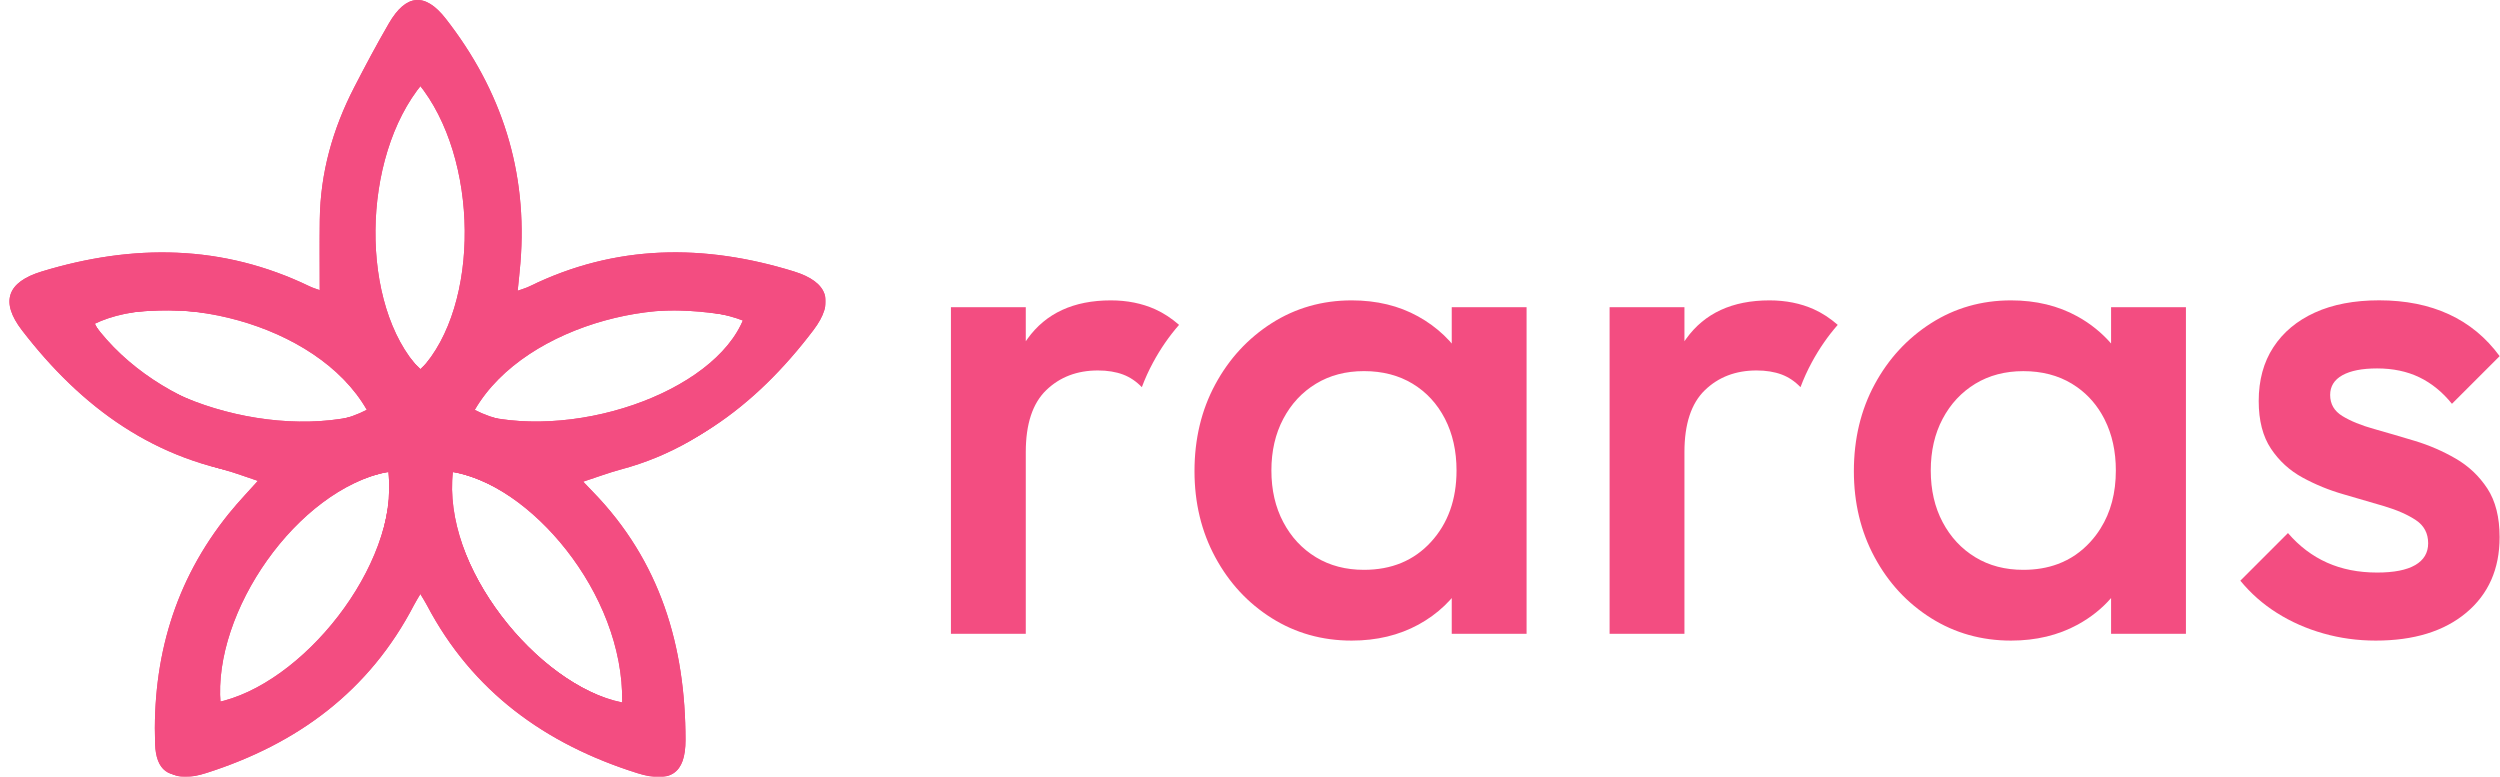 <svg width="4769" height="1482" viewBox="0 0 4769 1482" fill="none" xmlns="http://www.w3.org/2000/svg">
<g clip-path="url(#clip0_384_3604)">
<path d="M2578.52 1222C2522.24 1222 2471.41 1207.72 2425.98 1179.17C2380.55 1150.61 2344.62 1111.88 2318.25 1062.97C2291.82 1014.11 2278.63 959.337 2278.63 898.746C2278.63 837.325 2291.82 782.134 2318.25 733.225C2344.62 684.368 2380.55 645.428 2425.98 616.405C2471.46 587.538 2522.29 573 2578.52 573C2626.08 573 2668.29 583.176 2705.1 603.529C2741.86 623.882 2771.09 651.763 2792.75 687.276C2814.34 722.789 2825.2 763.027 2825.2 807.99V987.114C2825.2 1032.13 2814.6 1072.37 2793.37 1107.83C2772.13 1143.34 2742.95 1171.22 2705.73 1191.57C2668.5 1211.82 2626.13 1222 2578.52 1222ZM2601.89 1087.01C2654.64 1087.01 2697.32 1069.3 2729.77 1033.79C2762.22 998.329 2778.47 952.899 2778.47 897.5C2778.47 860.325 2771.09 827.408 2756.4 798.852C2741.66 770.296 2721.15 748.022 2694.72 731.979C2668.29 715.988 2637.4 707.94 2601.89 707.94C2567.26 707.94 2536.78 715.936 2510.35 731.979C2483.92 748.022 2463.16 770.296 2448.05 798.852C2432.89 827.408 2425.31 860.325 2425.31 897.5C2425.31 934.727 2432.89 967.592 2448.05 996.148C2463.16 1024.7 2483.92 1046.98 2510.35 1063.02C2536.78 1079.06 2567.26 1087.01 2601.89 1087.01ZM2769.33 1209.02V1041.58L2793.99 889.712L2769.33 739.144V585.98H2912.11V1209.02H2769.33Z" fill="#F34D81"/>
<path d="M3459.86 589.874C3434.73 578.659 3406.65 573 3375.49 573C3304.52 573 3251.51 597.506 3216.46 646.363C3215.37 647.869 3214.28 649.426 3213.24 650.984C3180.33 699.269 3163.92 761.522 3163.92 837.792L3213.24 862.454C3213.24 808.821 3226.22 769.465 3252.18 744.336C3278.14 719.259 3311.01 706.694 3350.83 706.694C3369 706.694 3385 709.29 3398.86 714.482C3411.94 719.414 3423.94 727.462 3434.63 738.573C3440.65 722.426 3447.77 706.798 3455.97 691.637C3470.2 665.262 3486.76 641.275 3505.66 619.728C3491.07 607.008 3475.8 597.039 3459.86 589.874ZM3070.46 585.98V1209.02H3213.24V585.98H3070.46Z" fill="#F34D81"/>
<path d="M2203.4 589.874C2178.27 578.659 2150.18 573 2119.03 573C2048.06 573 1995.05 597.506 1960 646.363C1958.91 647.869 1957.82 649.426 1956.78 650.984C1923.86 699.269 1907.46 761.522 1907.46 837.792L1956.78 862.454C1956.78 808.821 1969.76 769.465 1995.72 744.336C2021.68 719.259 2054.55 706.694 2094.37 706.694C2112.54 706.694 2128.53 709.29 2142.39 714.482C2155.48 719.414 2167.47 727.462 2178.17 738.573C2184.19 722.426 2191.3 706.798 2199.51 691.637C2213.73 665.262 2230.29 641.275 2249.19 619.728C2234.6 607.008 2219.34 597.039 2203.4 589.874ZM1814 585.98V1209.02H1956.78V585.98H1814Z" fill="#F34D81"/>
<path d="M4027.09 585.98V739.144L4051.75 889.712L4027.09 1041.58V1209.02H4169.87V585.98H4027.09ZM4050.45 687.224C4050.3 686.964 4050.14 686.705 4049.99 686.445C4043.08 675.282 4035.5 664.898 4027.09 655.241C4018.32 645.117 4008.66 635.823 3998.22 627.36C3987.32 618.482 3975.53 610.538 3962.81 603.529C3926.05 583.228 3883.84 573 3836.28 573C3780 573 3729.17 587.538 3683.74 616.509C3638.31 645.532 3602.38 684.472 3576.01 733.329C3549.63 782.238 3536.45 837.377 3536.45 898.798C3536.45 959.389 3549.63 1014.16 3576.01 1063.02C3602.38 1111.93 3638.31 1150.61 3683.74 1179.17C3729.17 1207.72 3780 1222 3836.28 1222C3883.84 1222 3926.26 1211.82 3963.49 1191.52C3975.95 1184.67 3987.53 1177.04 3998.22 1168.47C4008.71 1160.11 4018.37 1150.92 4027.09 1140.85C4027.66 1140.23 4028.23 1139.6 4028.75 1138.93C4028.8 1138.88 4028.86 1138.88 4028.86 1138.82C4037.06 1129.22 4044.48 1118.89 4051.08 1107.78C4072.26 1072.31 4082.9 1032.08 4082.9 987.062V807.938C4082.9 762.975 4072.05 722.737 4050.45 687.224ZM4007 1008.04C4001.39 1017.12 3994.85 1025.74 3987.48 1033.79C3969.87 1053.05 3949.31 1067.07 3925.74 1075.85C3905.81 1083.32 3883.79 1087.01 3859.65 1087.01C3825.02 1087.01 3794.49 1079.06 3768.11 1063.02C3741.74 1047.03 3720.97 1024.7 3705.81 996.148C3690.65 967.592 3683.12 934.727 3683.12 897.5C3683.12 860.325 3690.65 827.408 3705.81 798.852C3720.97 770.296 3741.74 748.074 3768.11 732.031C3794.49 716.04 3825.02 707.992 3859.65 707.992C3895.11 707.992 3926.05 716.04 3952.43 732.031C3955.96 734.16 3959.39 736.392 3962.66 738.781C3984.2 754.097 4001.34 774.086 4014.11 798.852C4014.37 799.371 4014.63 799.942 4014.89 800.462C4029.06 828.654 4036.18 861 4036.18 897.5C4036.18 940.334 4026.47 977.145 4007 1008.04Z" fill="#F34D81"/>
<path d="M4531.96 1222C4497.33 1222 4464 1217.43 4432.02 1208.34C4399.98 1199.26 4370.54 1186.28 4343.75 1169.4C4316.91 1152.53 4293.54 1131.97 4273.66 1107.72L4364.52 1016.86C4386.12 1041.99 4411.04 1060.79 4439.18 1073.35C4467.27 1085.92 4499.1 1092.2 4534.61 1092.2C4566.59 1092.2 4590.84 1087.48 4607.3 1077.92C4623.7 1068.42 4631.96 1054.56 4631.96 1036.39C4631.96 1017.38 4624.17 1002.64 4608.6 992.254C4593.02 981.87 4572.87 972.992 4548.21 965.619C4523.55 958.298 4497.59 950.666 4470.33 942.878C4443.07 935.09 4417.11 924.498 4392.45 911.051C4367.79 897.656 4347.65 879.224 4332.07 855.86C4316.49 832.496 4308.71 802.227 4308.71 765C4308.71 725.229 4318 691.014 4336.64 662.458C4355.23 633.902 4381.6 611.836 4415.82 596.26C4449.98 580.684 4490.89 572.896 4538.5 572.896C4588.66 572.896 4633.05 581.774 4671.57 599.531C4710.05 617.288 4742.34 643.871 4768.3 679.384L4677.34 770.296C4659.17 747.814 4638.4 730.94 4615.03 719.674C4591.67 708.459 4564.83 702.8 4534.56 702.8C4506 702.8 4483.94 707.161 4468.36 715.78C4452.78 724.45 4445 737.015 4445 753.422C4445 770.763 4452.78 784.158 4468.36 793.66C4483.94 803.213 4504.08 811.416 4528.74 818.322C4553.4 825.279 4579.36 832.808 4606.62 841.063C4633.88 849.318 4659.84 860.533 4684.5 874.811C4709.16 889.089 4729.31 908.143 4744.89 931.923C4760.46 955.754 4768.25 986.646 4768.25 1024.76C4768.25 1085.35 4747.01 1133.37 4704.65 1168.83C4662.23 1204.3 4604.65 1222 4531.96 1222Z" fill="#F34D81"/>
</g>
<mask id="mask0_384_3604" style="mask-type:luminance" maskUnits="userSpaceOnUse" x="0" y="0" width="1576" height="1482">
<path d="M1575.15 0H0V1482H1575.15V0Z" fill="white"/>
</mask>
<g mask="url(#mask0_384_3604)">
<path d="M26.654 562.601C46.661 537.698 73.985 526.01 103.942 517.533C244.619 477.731 384.927 466.412 524.603 521.377C550.401 531.539 575.567 543.332 609.893 558.284C609.893 507.583 609.42 463.306 609.999 419.081C611.104 329.684 634.743 245.973 675.546 166.895C696.816 125.619 718.612 84.553 741.936 44.435C774.42 -11.373 810.852 -14.953 850.233 35.537C957.162 172.476 1007.02 327.525 992.753 501.792C991.384 518.271 989.541 534.697 987.54 554.651C996.596 551.334 1003.7 549.386 1010.23 546.175C1174.34 465.78 1342.97 464.832 1514.5 517.797C1579.68 537.962 1592.68 575.658 1551.56 629.886C1439.9 777.038 1300.64 881.071 1112.11 906.448C1108.84 906.869 1105.79 908.448 1101.31 909.923C1122.48 933.983 1143.59 955.99 1162.49 979.734C1264.84 1108.25 1306.54 1256.35 1301.11 1418.82C1299.43 1468.84 1275.42 1487.79 1226.72 1474.31C1049.88 1425.4 911.2 1325.58 821.277 1162.95C816.17 1153.74 811.168 1144.52 806.061 1135.36C805.64 1134.68 804.745 1134.26 802.376 1132.36C798.059 1139.79 793.531 1146.79 789.74 1154.11C704.397 1318.53 567.248 1419.19 393.93 1474.47C332.015 1494.21 303.111 1475.52 303.164 1411.35C303.164 1232.55 350.495 1070.13 477.641 937.668C482.958 932.14 488.17 926.507 495.699 918.61C470.217 910.186 447.631 901.551 424.413 895.234C331.699 870.12 252.2 822.21 183.02 756.505C139.111 714.86 95.624 672.742 52.768 629.991C42.449 619.672 35.341 606.141 26.707 594.085C26.654 583.66 26.654 573.131 26.654 562.601ZM740.777 899.551C565.932 934.931 405.933 1167.74 420.78 1342.11C587.149 1301.89 761.1 1080.35 740.777 899.551ZM699.712 781.776C602.944 612.88 317.537 550.65 179.545 618.145C301.005 784.251 558.403 854.905 699.712 781.776ZM860.5 899.919C843.494 1079.03 1024.82 1307.58 1186.87 1340.01C1190.61 1130.26 1008.39 921.505 860.5 899.919ZM896.406 786.041C1085.62 845.692 1363.08 750.029 1418.78 607.142C1191.66 559.6 997.596 625.727 896.406 786.041ZM797.69 158.893C674.44 349.532 688.445 601.245 802.745 704.752C916.307 582.923 914.201 300.885 797.69 158.893Z" fill="#F34D81"/>
<path d="M26.654 562.601C46.661 537.698 73.985 526.01 103.942 517.533C244.619 477.731 384.927 466.412 524.603 521.377C550.401 531.539 575.567 543.332 609.893 558.284C609.893 507.583 609.42 463.306 609.999 419.081C611.104 329.684 634.743 245.973 675.546 166.895C696.816 125.619 718.612 84.553 741.936 44.435C774.42 -11.373 810.852 -14.953 850.233 35.537C957.162 172.476 1007.02 327.525 992.753 501.792C991.384 518.271 989.541 534.697 987.54 554.651C996.596 551.334 1003.7 549.386 1010.23 546.175C1174.34 465.78 1342.97 464.832 1514.5 517.797C1579.68 537.962 1592.68 575.658 1551.56 629.886C1439.9 777.038 1300.64 881.071 1112.11 906.448C1108.84 906.869 1105.79 908.448 1101.31 909.923C1122.48 933.983 1143.59 955.99 1162.49 979.734C1264.84 1108.25 1306.54 1256.35 1301.11 1418.82C1299.43 1468.84 1275.42 1487.79 1226.72 1474.31C1049.88 1425.4 911.2 1325.58 821.277 1162.95C816.17 1153.74 811.168 1144.52 806.061 1135.36C805.64 1134.68 804.745 1134.26 802.376 1132.36C798.059 1139.79 793.531 1146.79 789.74 1154.11C704.397 1318.53 567.248 1419.19 393.93 1474.47C332.015 1494.21 303.111 1475.52 303.164 1411.35C303.164 1232.55 350.495 1070.13 477.641 937.668C482.958 932.14 488.17 926.507 495.699 918.61C470.217 910.186 447.631 901.551 424.413 895.234C331.699 870.12 252.2 822.21 183.02 756.505C139.111 714.86 95.624 672.742 52.768 629.991C42.449 619.672 35.341 606.141 26.707 594.085C26.654 583.66 26.654 573.131 26.654 562.601ZM740.777 899.551C565.932 934.931 405.933 1167.74 420.78 1342.11C587.149 1301.89 761.1 1080.35 740.777 899.551ZM699.712 781.776C602.944 612.88 317.537 550.65 179.545 618.145C301.005 784.251 558.403 854.905 699.712 781.776ZM860.5 899.919C843.494 1079.03 1024.82 1307.58 1186.87 1340.01C1190.61 1130.26 1008.39 921.505 860.5 899.919ZM896.406 786.041C1085.62 845.692 1363.08 750.029 1418.78 607.142C1191.66 559.6 997.596 625.727 896.406 786.041ZM797.69 158.893C674.44 349.532 688.445 601.245 802.745 704.752C916.307 582.923 914.201 300.885 797.69 158.893Z" fill="#F34D81"/>
<path d="M1518.4 569.186C1498.12 544.278 1533.3 540.693 1502.93 532.214C1360.29 492.404 1224.79 466.524 1083.17 521.5C1057.01 531.664 1007.24 568.847 972.431 583.802C972.431 533.09 930.713 471.983 930.126 427.749C929.005 338.333 927.392 247.185 886.021 168.09C864.456 126.805 854.212 139.863 830.565 99.736C797.628 43.917 822.297 6.676 782.368 57.176C673.951 194.144 633.391 321.8 647.858 496.103C649.245 512.586 611.762 534.824 613.791 554.782C604.609 551.464 597.403 549.516 590.783 546.303C424.395 465.892 253.416 464.944 79.501 517.919C13.415 538.089 0.23 575.793 41.92 630.032C155.141 777.216 296.334 881.271 487.491 906.653C490.801 907.074 493.897 908.654 498.434 910.129C476.975 934.194 455.569 956.206 436.406 979.955C332.633 1108.5 290.355 1256.63 295.854 1419.14C297.562 1469.16 321.904 1488.12 371.281 1474.64C550.588 1425.72 691.193 1325.88 782.368 1163.21C787.546 1154 792.617 1144.78 797.795 1135.62C798.222 1134.93 799.129 1134.51 801.531 1132.62C805.909 1140.04 810.499 1147.04 814.343 1154.36C900.873 1318.82 1039.93 1419.51 1215.66 1474.8C1278.44 1494.55 1307.74 1475.85 1307.69 1411.66C1307.69 1232.83 1259.7 1070.37 1130.78 937.88C1125.39 932.351 1120.11 926.716 1112.48 918.817C1138.31 910.392 1161.21 901.756 1184.75 895.437C1278.76 870.318 1359.36 822.398 1429.5 756.679C1474.02 715.025 1508.48 661.049 1551.93 618.289C1562.4 607.968 1509.65 595.861 1518.4 583.802C1518.46 573.376 1518.4 579.718 1518.4 569.186ZM863.987 899.755C1041.27 935.142 1203.49 1168 1188.44 1342.41C1019.75 1302.18 843.382 1080.59 863.987 899.755ZM905.624 781.955C1003.74 613.023 1293.12 550.78 1433.03 618.289C1309.88 784.43 1048.9 855.099 905.624 781.955ZM742.599 900.123C759.841 1079.27 575.997 1307.87 411.69 1340.31C407.9 1130.51 592.652 921.714 742.599 900.123ZM706.193 786.221C514.342 845.884 233.024 750.202 176.547 607.283C406.833 559.732 603.595 625.872 706.193 786.221ZM806.282 158.939C931.247 349.619 917.048 601.385 801.158 704.914C686.015 583.06 688.15 300.962 806.282 158.939Z" fill="#F34D81"/>
<path d="M1518.4 569.186C1498.12 544.278 1533.3 540.693 1502.93 532.214C1360.29 492.404 1224.79 466.524 1083.17 521.5C1057.01 531.664 1007.24 568.847 972.431 583.802C972.431 533.09 930.713 471.983 930.126 427.749C929.005 338.333 927.392 247.185 886.021 168.09C864.456 126.805 854.212 139.863 830.565 99.736C797.628 43.917 822.297 6.676 782.368 57.176C673.951 194.144 633.391 321.8 647.858 496.103C649.245 512.586 611.762 534.824 613.791 554.782C604.609 551.464 597.403 549.516 590.783 546.303C424.395 465.892 253.416 464.944 79.501 517.919C13.415 538.089 0.23 575.793 41.92 630.032C155.141 777.216 296.334 881.271 487.491 906.653C490.801 907.074 493.897 908.654 498.434 910.129C476.975 934.194 455.569 956.206 436.406 979.955C332.633 1108.5 290.355 1256.63 295.854 1419.14C297.562 1469.16 321.904 1488.12 371.281 1474.64C550.588 1425.72 691.193 1325.88 782.368 1163.21C787.546 1154 792.617 1144.78 797.795 1135.62C798.222 1134.93 799.129 1134.51 801.531 1132.62C805.909 1140.04 810.499 1147.04 814.343 1154.36C900.873 1318.82 1039.93 1419.51 1215.66 1474.8C1278.44 1494.55 1307.74 1475.85 1307.69 1411.66C1307.69 1232.83 1259.7 1070.37 1130.78 937.88C1125.39 932.351 1120.11 926.716 1112.48 918.817C1138.31 910.392 1161.21 901.756 1184.75 895.437C1278.76 870.318 1359.36 822.398 1429.5 756.679C1474.02 715.025 1508.48 661.049 1551.93 618.289C1562.4 607.968 1509.65 595.861 1518.4 583.802C1518.46 573.376 1518.4 579.718 1518.4 569.186ZM863.987 899.755C1041.27 935.142 1203.49 1168 1188.44 1342.41C1019.75 1302.18 843.382 1080.59 863.987 899.755ZM905.624 781.955C1003.74 613.023 1293.12 550.78 1433.03 618.289C1309.88 784.43 1048.9 855.099 905.624 781.955ZM742.599 900.123C759.841 1079.27 575.997 1307.87 411.69 1340.31C407.9 1130.51 592.652 921.714 742.599 900.123ZM706.193 786.221C514.342 845.884 233.024 750.202 176.547 607.283C406.833 559.732 603.595 625.872 706.193 786.221ZM806.282 158.939C931.247 349.619 917.048 601.385 801.158 704.914C686.015 583.06 688.15 300.962 806.282 158.939Z" fill="#F34D81"/>
</g>
<defs>
<clipPath id="clip0_384_3604">
<rect width="2954.2" height="649" fill="white" transform="translate(1814 573)"/>
</clipPath>
</defs>
</svg>
